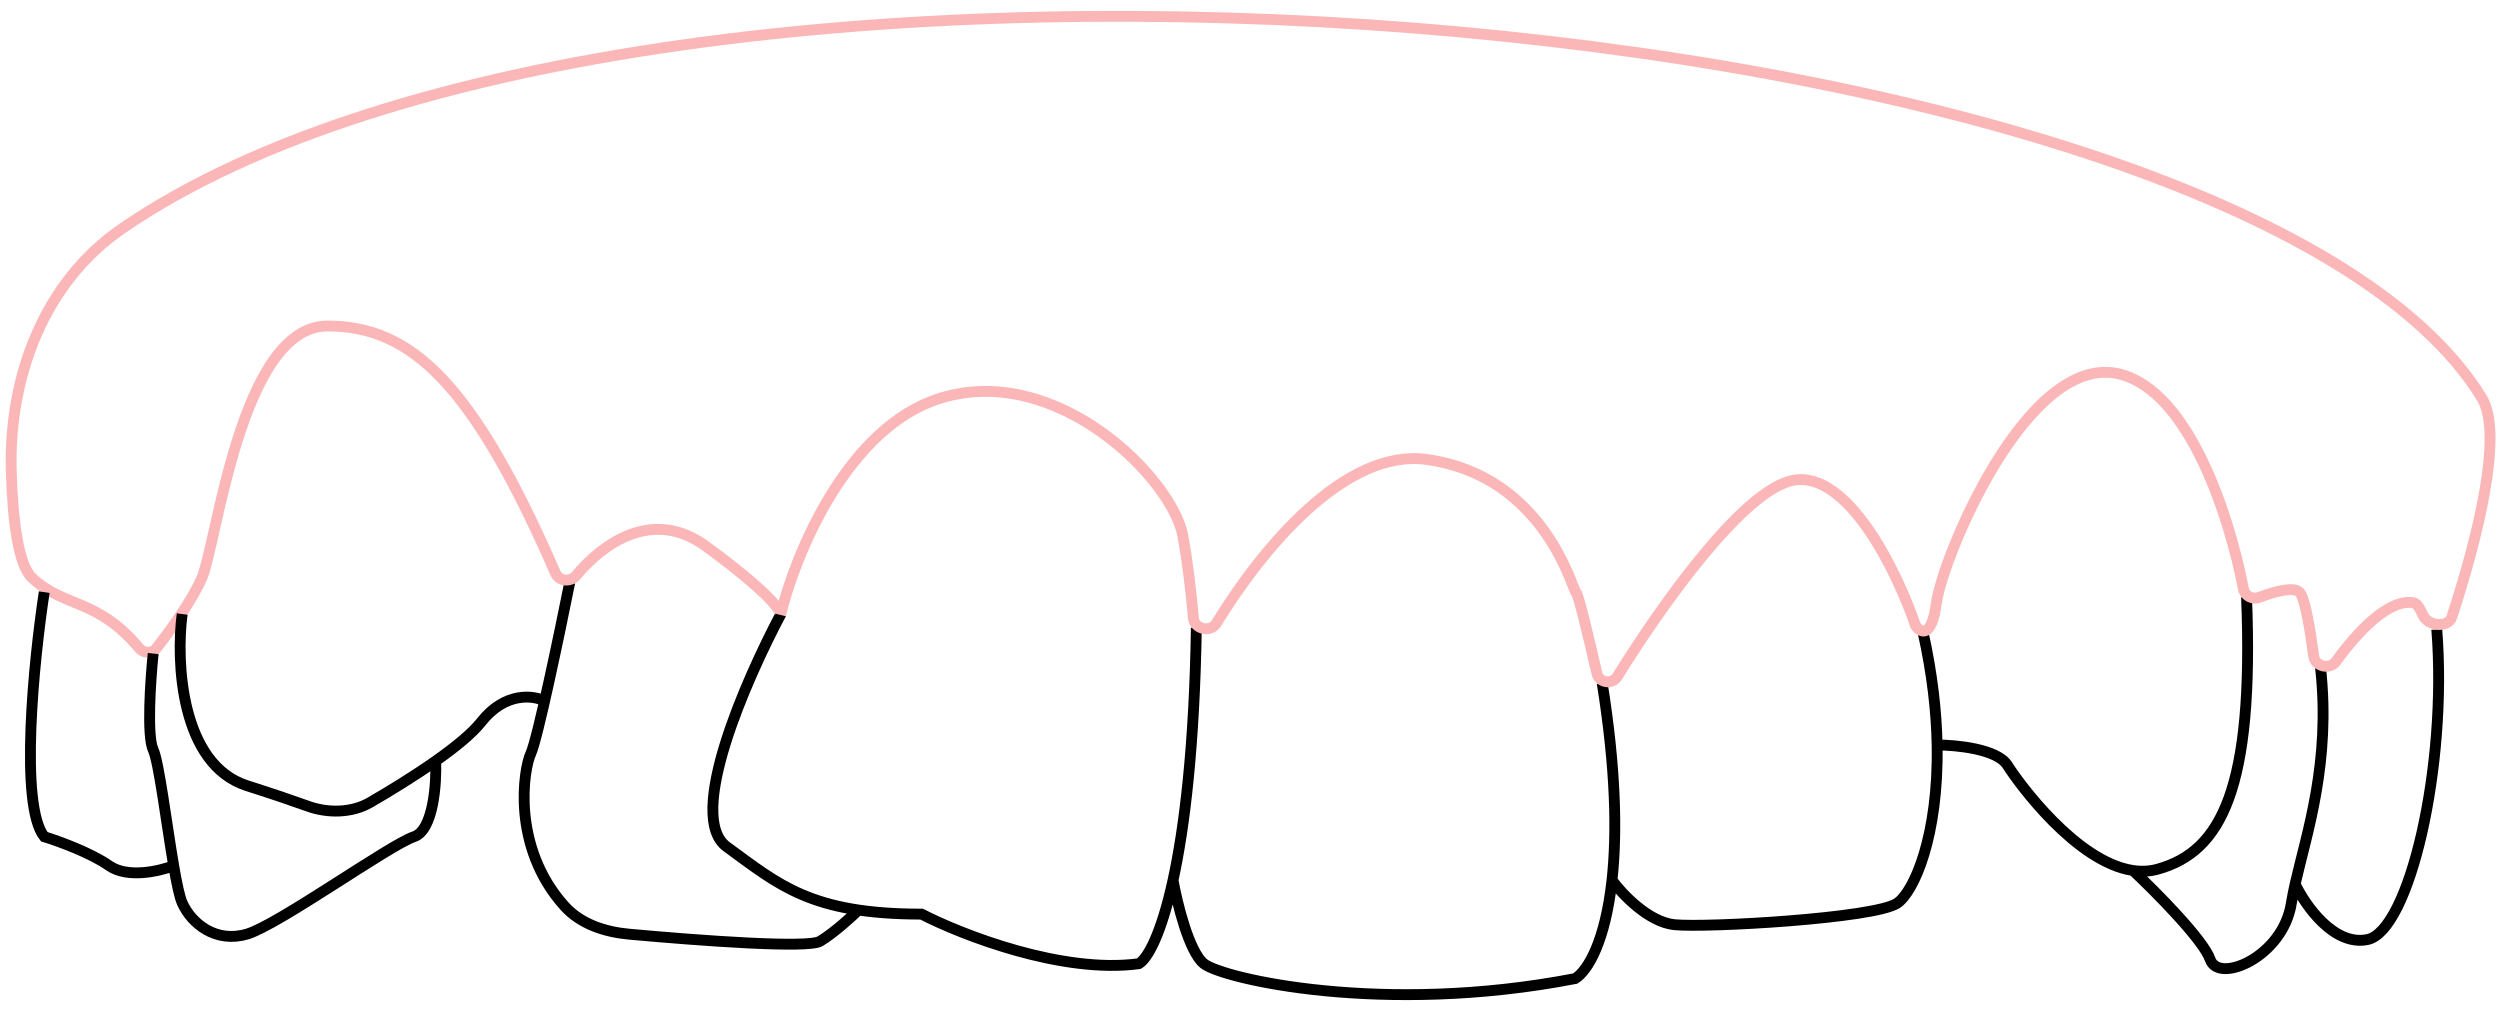 <svg width="230" height="93" viewBox="0 0 230 93" fill="none" xmlns="http://www.w3.org/2000/svg">
<g clip-path="url(#clip0_138_321)">
<path d="M52.419 53.576C51.477 58.283 49.441 68.023 48.833 69.326C48.17 70.748 47.011 77.876 51.922 83.35C53.422 85.022 55.656 85.743 57.893 85.946C64.733 86.569 74.343 87.258 75.445 86.597C76.749 85.815 78.475 84.228 78.982 83.721M71.867 56.445C68.681 62.455 63.041 75.127 66.864 77.907C71.643 81.383 74.576 84.099 84.786 84.099C88.516 86.018 97.734 89.617 104.773 88.661C105.592 88.187 106.838 85.912 107.918 80.981M110.064 57.756C109.891 68.64 108.985 76.107 107.918 80.981M107.918 80.981C108.293 83.085 109.387 87.566 110.76 88.661C112.476 90.029 127.184 93.461 144.916 90.029C146.105 89.288 147.689 86.554 148.303 80.981M147.4 62.841C148.675 70.8 148.772 76.72 148.303 80.981M148.303 80.981C149.227 82.248 151.671 84.84 154.06 85.073C157.046 85.364 172.412 84.49 174.523 83.106C176.073 82.091 178.368 76.918 178.214 68.539M176.927 58.201C177.779 62.038 178.158 65.5 178.214 68.539M178.214 68.539C179.982 68.537 183.752 68.907 184.684 70.4C185.701 72.026 191.028 79.321 196.239 80.087M206.683 54.931C207.383 72.576 204.351 78.329 198.521 79.961C197.773 80.171 197.007 80.2 196.239 80.087M196.239 80.087C198.347 82.066 202.719 86.475 203.341 88.279C204.118 90.533 210.026 88.039 210.803 83.106C210.893 82.538 211.012 81.948 211.152 81.334M213.488 61.413C214.451 70.147 212.225 76.624 211.152 81.334M211.152 81.334C212.085 83.297 214.72 87.067 217.802 86.441C221.654 85.66 225.187 70.534 224.183 57.909" stroke="black"/>
<path d="M2.942 53.153C1.69 51.974 1.173 47.964 1.038 43.394C0.78 34.646 4.059 25.939 11.28 20.994C60.388 -12.639 206.251 0.282 228.336 36.628C230.332 39.913 227.965 49.428 225.568 56.765C225.225 57.812 223.338 57.599 222.908 56.585C222.649 55.973 222.373 55.576 222.129 55.475C219.857 54.974 216.947 58.045 214.911 60.853C214.341 61.639 212.985 61.328 212.859 60.365C212.526 57.819 212.053 55.042 211.58 54.512C211.061 53.93 209.278 54.41 207.847 54.957C207.226 55.194 206.519 54.821 206.393 54.168C205.118 47.548 201.449 36.074 195.07 34.428C186.541 32.227 178.7 51.348 178.149 55.475C177.709 58.776 176.682 58.226 176.224 57.538C174.573 52.678 170.006 43.204 164.943 44.195C160.409 45.082 152.96 55.528 148.787 62.244C148.308 63.016 147.116 62.822 146.913 61.937C146.147 58.588 145.17 54.512 144.997 54.512C144.722 54.512 142.246 43.782 131.241 42.269C123.737 41.237 116.099 50.488 111.907 57.343C111.371 58.218 109.884 57.885 109.794 56.863C109.592 54.564 109.274 51.76 108.818 49.285C107.855 44.057 97.263 33.327 86.533 36.629C77.949 39.27 73.144 51.027 71.814 56.575C71.906 56.208 70.659 54.429 64.936 50.247C60.087 46.704 55.489 49.955 52.998 52.955C52.481 53.578 51.431 53.484 51.108 52.741C43.517 35.308 37.856 29.992 30.133 29.992C22.154 29.992 19.953 49.972 18.578 53.153C17.68 55.228 15.727 57.938 14.385 59.643C13.985 60.15 13.22 60.125 12.806 59.63C8.9 54.979 5.922 55.957 2.942 53.153Z" stroke="#FBB7B7"/>
<path d="M16.759 56.492C16.191 60.828 16.589 70.324 22.731 72.286C25.202 73.075 27.019 73.696 28.328 74.169C30.151 74.829 32.358 74.804 34.037 73.833C35.939 72.733 38.153 71.371 40.085 70.01M50.135 64.502C49.104 63.969 46.488 63.606 44.27 66.421C43.439 67.476 41.884 68.743 40.085 70.01M14.093 60.13C13.845 62.547 13.496 67.701 14.093 68.98C14.624 70.117 15.316 75.775 15.978 79.644M40.085 70.01C40.165 72.084 39.877 76.381 38.085 76.978C35.846 77.724 25.609 85.082 22.731 85.935C19.853 86.788 17.612 84.975 16.759 83.056C16.513 82.5 16.248 81.22 15.978 79.644M4.07 54.478C3.11 60.77 1.766 74.077 4.07 76.978C5.349 77.369 8.334 78.449 10.04 79.644C11.746 80.838 14.71 80.141 15.978 79.644" stroke="black"/>
</g>
<defs>
<clipPath id="clip0_138_321">
<rect width="230" height="92" fill="white" transform="translate(0 0.5)"/>
</clipPath>
</defs>
</svg>
